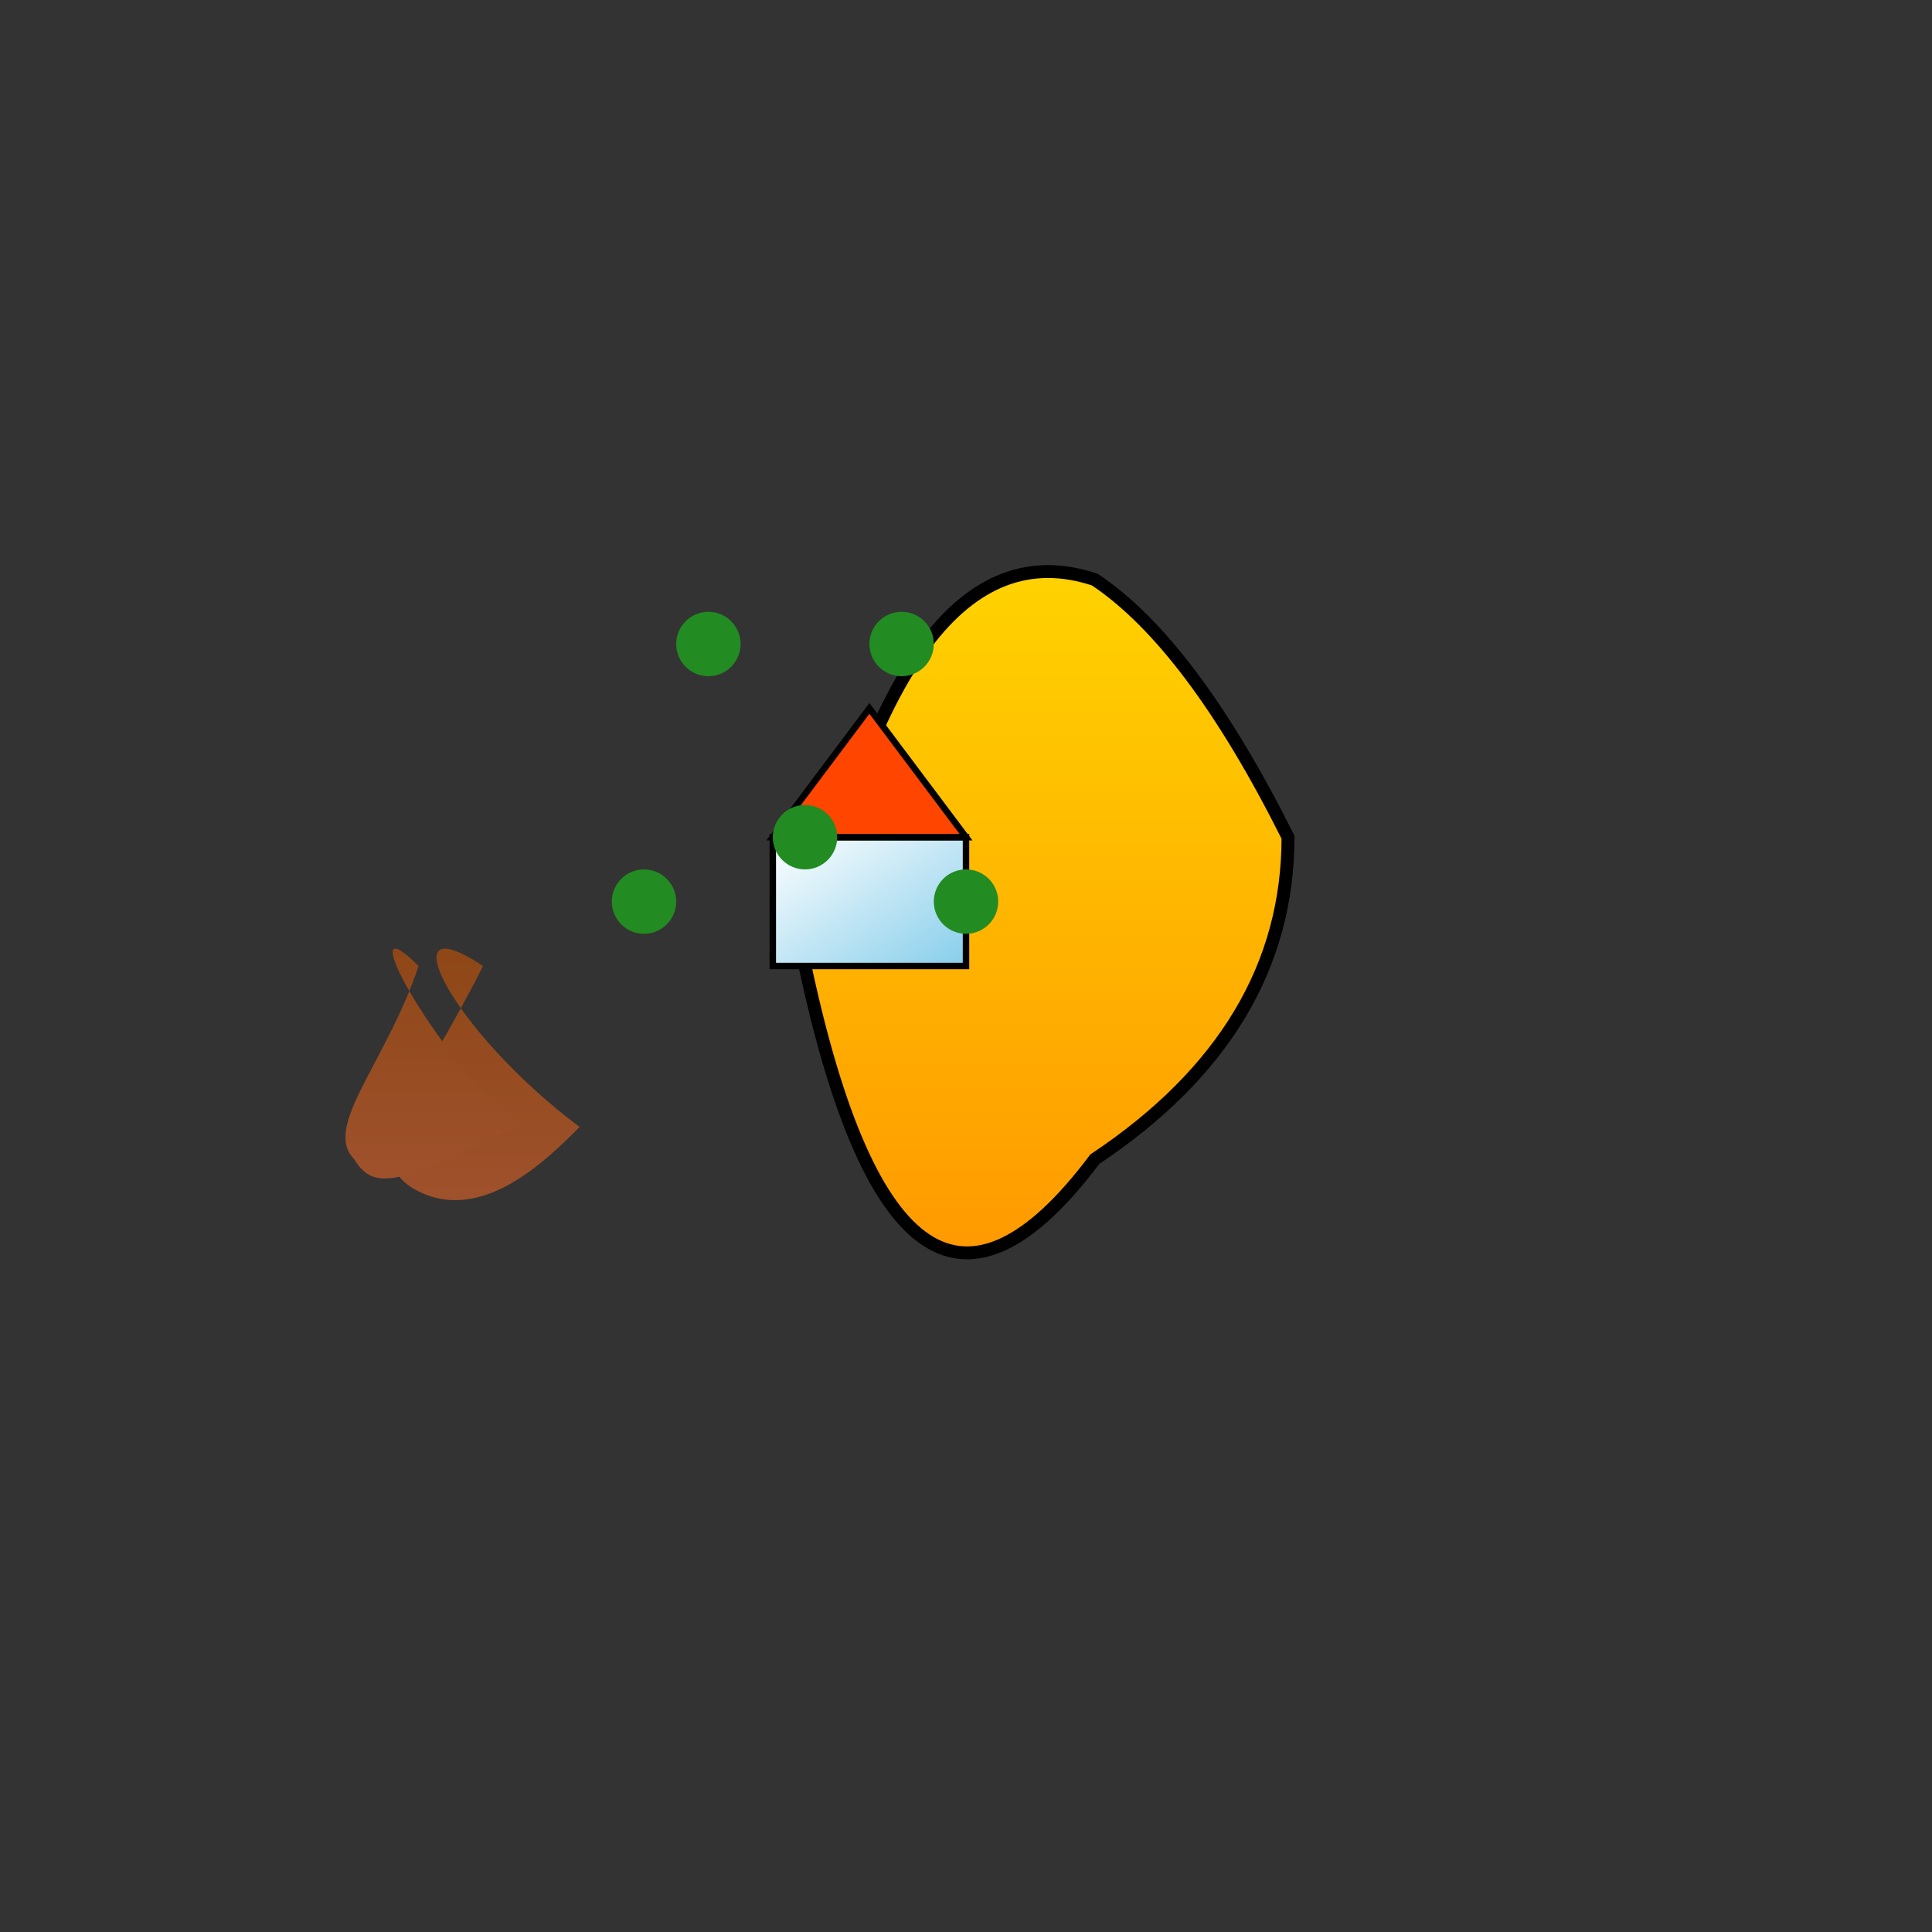 <svg viewBox="0 0 300 300" xmlns="http://www.w3.org/2000/svg">
    <rect x="0" y="0" width="300" height="300" fill="#333333" stroke="none"/>
    <defs>
        <linearGradient id="treeGradient" x1="0%" y1="0%" x2="0%" y2="100%">
            <stop offset="0%" style="stop-color:#8B4513;stop-opacity:1" />
            <stop offset="100%" style="stop-color:#A0522D;stop-opacity:1" />
        </linearGradient>
        <linearGradient id="shoeGradient" x1="0%" y1="0%" x2="0%" y2="100%">
            <stop offset="0%" style="stop-color:#FFD700;stop-opacity:1" />
            <stop offset="100%" style="stop-color:#FF8C00;stop-opacity:1" />
        </linearGradient>
        <linearGradient id="houseGradient" x1="0%" y1="0%" x2="100%" y2="100%">
            <stop offset="0%" style="stop-color:#FFFFFF;stop-opacity:1" />
            <stop offset="100%" style="stop-color:#87CEEB;stop-opacity:1" />
        </linearGradient>
    </defs>
    <g transform="translate(50 150)">
        <path d="M75 0 Q90 -70 120 -60 Q135 -50 150 -20 Q150 10 120 30 Q90 70 75 0 Z" fill="url(#shoeGradient)" />
        <path d="M75 0 Q90 -70 120 -60 Q135 -50 150 -20 Q150 10 120 30 Q90 70 75 0 Z" stroke="#000000" stroke-width="2" fill="none"/>
        <rect x="70" y="-20" width="30" height="20" fill="url(#houseGradient)" stroke="#000" stroke-width="1" />
        <polygon points="70,-20 85,-40 100,-20" fill="#FF4500" stroke="#000" stroke-width="1" />
        <path d="M40 25 C20 10, 10 -10, 25 0 C15 20, 5 30, 15 35 C25 40, 35 30, 40 25 Z" fill="url(#treeGradient)" />
        <path d="M30 25 C15 10, 5 -10, 15 0 C10 15, 0 25, 5 30 C8 35, 12 34, 30 25 Z" fill="url(#treeGradient)" />
        <circle cx="75" cy="-20" r="5" fill="#228B22" />
        <circle cx="50" cy="-10" r="5" fill="#228B22" />
        <circle cx="100" cy="-10" r="5" fill="#228B22" />
        <circle cx="60" cy="-50" r="5" fill="#228B22" />
        <circle cx="90" cy="-50" r="5" fill="#228B22" />
    </g>
</svg>